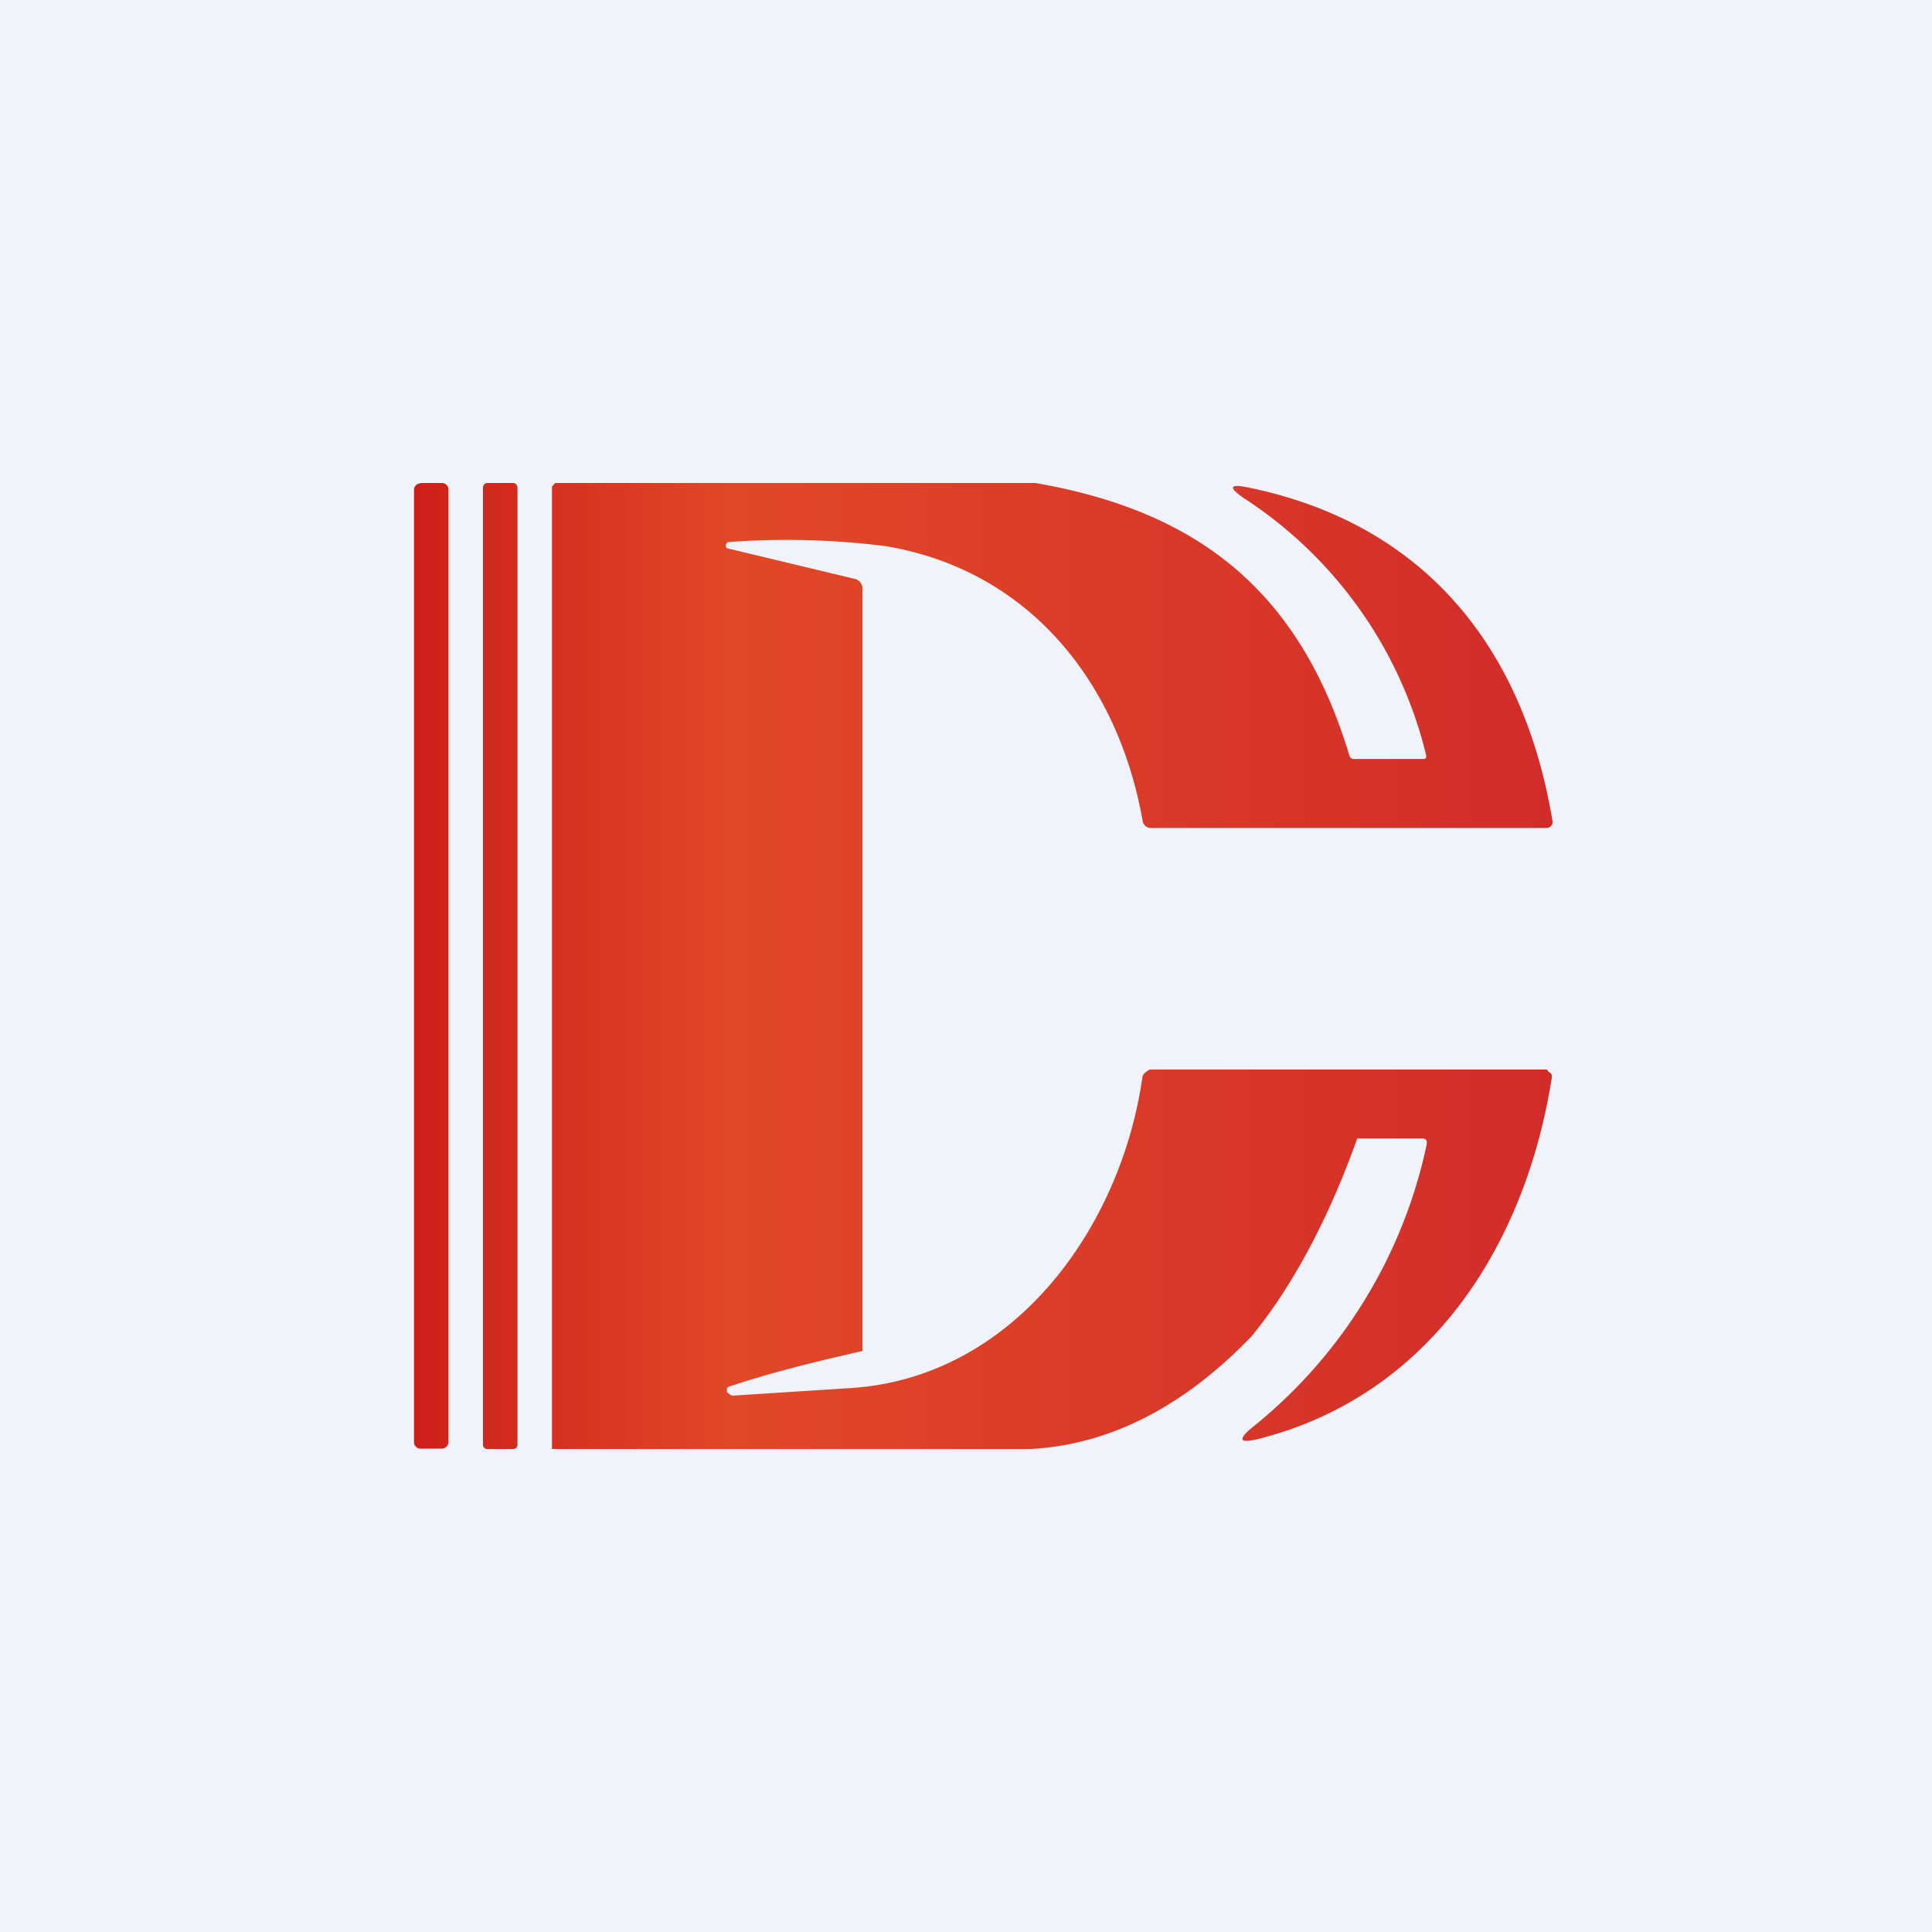 <!-- by TradingView --><svg width="56" height="56" viewBox="0 0 56 56" xmlns="http://www.w3.org/2000/svg"><path fill="#F0F3FA" d="M0 0h56v56H0z"/><path d="M12.19 14h.62c.1 0 .19.08.19.19V41.8c0 .1-.09.19-.2.19h-.61a.19.19 0 0 1-.19-.2V14.2c0-.1.08-.19.19-.19Z" fill="url(#a)"/><path d="M14.12 14h.76c.07 0 .12.07.12.14v27.74c0 .06-.05.12-.12.12h-.76a.12.12 0 0 1-.12-.12V14.14c0-.07.05-.14.12-.14Z" fill="url(#b)"/><path d="M37.93 24h-4.55a.26.26 0 0 1-.17-.05.25.25 0 0 1-.09-.16c-.72-4.05-3.32-7.27-7.45-7.96a22.83 22.83 0 0 0-4.53-.12c-.05 0-.08.03-.1.08 0 .03 0 .07.03.1l.04.01 3.67.88a.29.29 0 0 1 .22.27v22.11c-1.47.33-2.8.67-3.86 1.03a.1.1 0 0 0-.07.06v.1l.1.08c.03.02.08.03.12.02l3.43-.22c4.68-.34 7.76-4.64 8.39-8.98 0-.06.04-.12.08-.16.05-.03.1-.09.17-.09h11.47c.02 0 .04.06.06.07a.15.15 0 0 1 .09.1v.07c-.76 4.82-3.48 9.14-8.39 10.44-.7.19-.76.06-.2-.38a14.3 14.3 0 0 0 4.96-8.11c.03-.16-.03-.2-.19-.19h-1.82c-.71 2-1.73 4.11-3.06 5.73-1.9 1.98-4.04 3.14-6.4 3.27H16V14.1l.03-.03.01-.02.02-.01.03-.04h13.92c4.62.8 7.64 3.05 9.1 7.89.02.08.07.11.15.11h2.03a.09.09 0 0 0 .05-.06v-.04a12.36 12.36 0 0 0-5.3-7.47c-.44-.31-.4-.41.14-.3 5.17 1.06 8 4.71 8.82 9.67a.17.17 0 0 1-.04.14.18.18 0 0 1-.13.06h-6.9Z" fill="url(#c)"/><defs><linearGradient id="a" x1="12" y1="28" x2="45" y2="28" gradientUnits="userSpaceOnUse"><stop stop-color="#CD1F1A"/><stop offset=".28" stop-color="#E14827"/></linearGradient><linearGradient id="b" x1="12" y1="28" x2="45" y2="28" gradientUnits="userSpaceOnUse"><stop stop-color="#CD1F1A"/><stop offset=".28" stop-color="#E14827"/></linearGradient><linearGradient id="c" x1="12" y1="28" x2="45" y2="28" gradientUnits="userSpaceOnUse"><stop stop-color="#CD1F1A"/><stop offset=".28" stop-color="#E14827"/><stop offset="1" stop-color="#D22C2A"/></linearGradient></defs></svg>